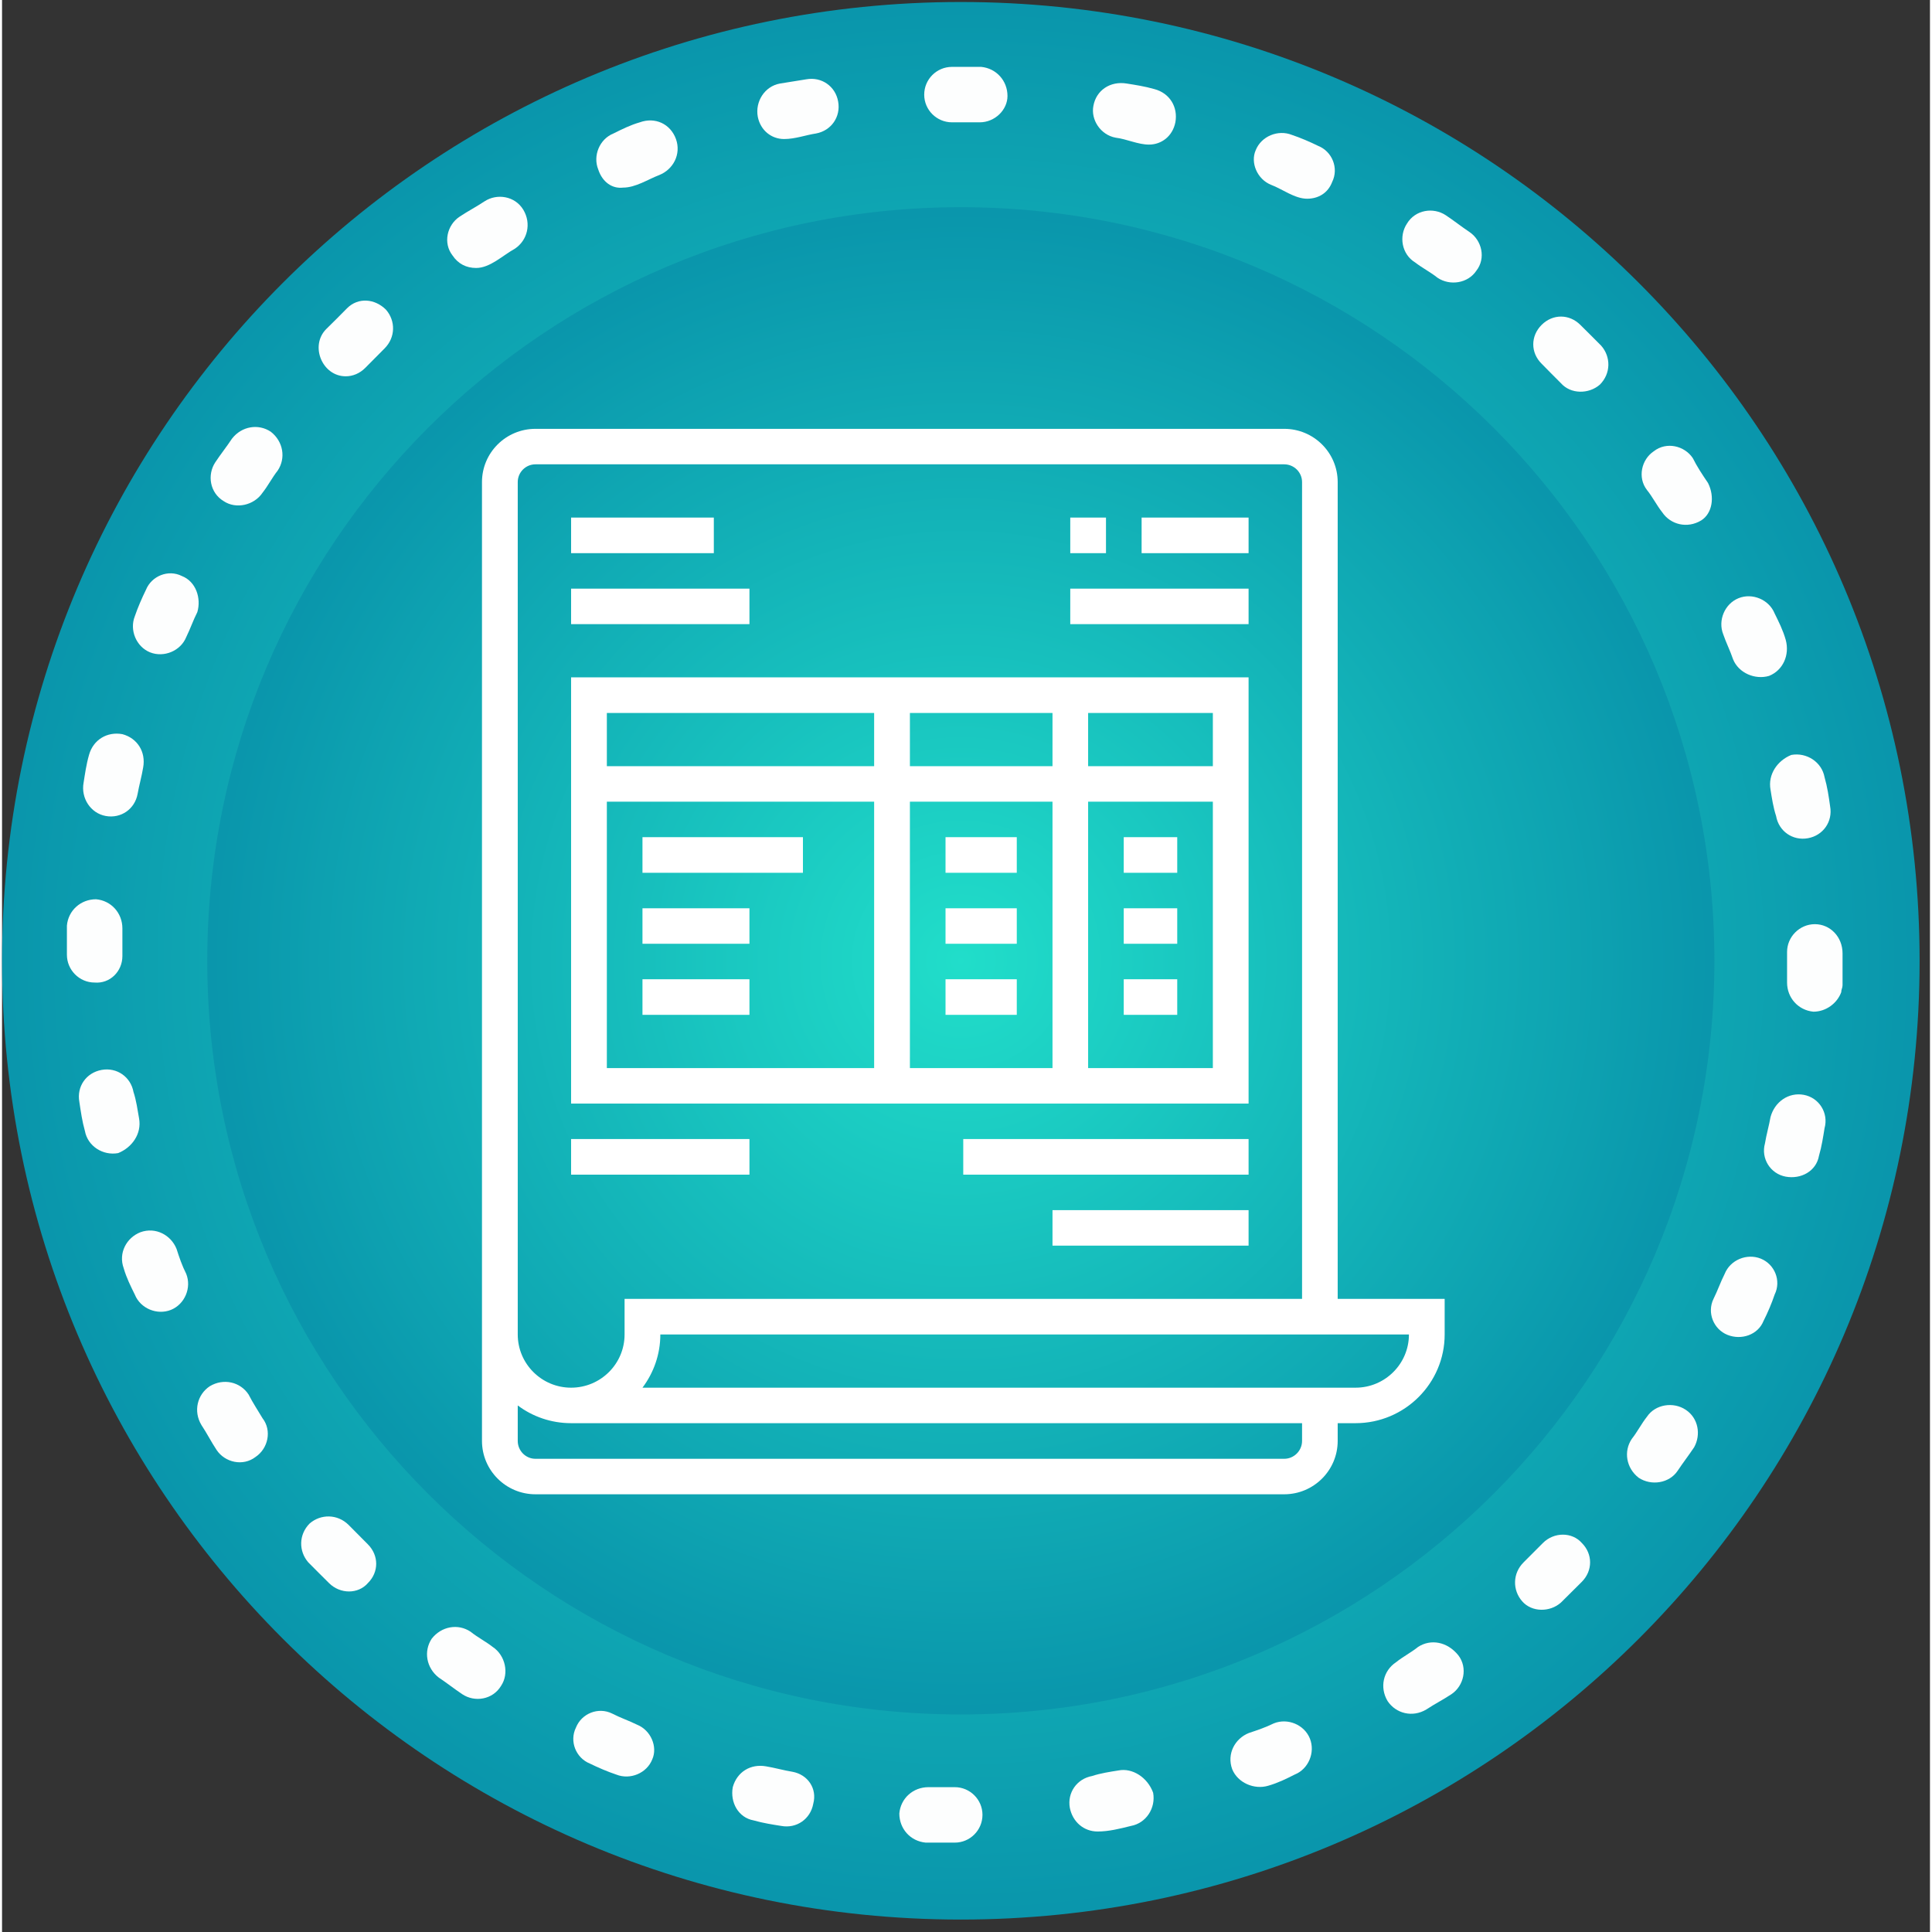 <svg xmlns="http://www.w3.org/2000/svg" xmlns:xlink="http://www.w3.org/1999/xlink" width="75" zoomAndPan="magnify" viewBox="0 0 56.88 57" height="75" preserveAspectRatio="xMidYMid meet" version="1.0"><rect x="0" y="0" width="56.88" height="57" fill="#333333" stroke="none"/><defs><clipPath id="7d9627ca0b"><path d="M 0 0.059 L 56.574 0.059 L 56.574 56.633 L 0 56.633 Z M 0 0.059 " clip-rule="nonzero"/></clipPath><clipPath id="0d78e05215"><path d="M 28.285 0.059 C 12.664 0.059 0 12.723 0 28.348 C 0 43.969 12.664 56.633 28.285 56.633 C 43.91 56.633 56.574 43.969 56.574 28.348 C 56.574 12.723 43.91 0.059 28.285 0.059 " clip-rule="nonzero"/></clipPath><radialGradient gradientTransform="matrix(1, 0, 0, 1, 0, 0.06)" gradientUnits="userSpaceOnUse" r="40.004" cx="28.287" id="13ae570361" cy="28.287" fx="28.287" fy="28.287"><stop stop-opacity="1" stop-color="rgb(12.849%, 86.943%, 79.134%)" offset="0"/><stop stop-opacity="1" stop-color="rgb(12.773%, 86.708%, 79.034%)" offset="0.008"/><stop stop-opacity="1" stop-color="rgb(12.723%, 86.552%, 78.969%)" offset="0.012"/><stop stop-opacity="1" stop-color="rgb(12.672%, 86.395%, 78.903%)" offset="0.016"/><stop stop-opacity="1" stop-color="rgb(12.622%, 86.24%, 78.838%)" offset="0.02"/><stop stop-opacity="1" stop-color="rgb(12.572%, 86.084%, 78.772%)" offset="0.023"/><stop stop-opacity="1" stop-color="rgb(12.52%, 85.927%, 78.706%)" offset="0.027"/><stop stop-opacity="1" stop-color="rgb(12.469%, 85.771%, 78.641%)" offset="0.031"/><stop stop-opacity="1" stop-color="rgb(12.419%, 85.614%, 78.575%)" offset="0.035"/><stop stop-opacity="1" stop-color="rgb(12.369%, 85.458%, 78.51%)" offset="0.039"/><stop stop-opacity="1" stop-color="rgb(12.318%, 85.303%, 78.444%)" offset="0.043"/><stop stop-opacity="1" stop-color="rgb(12.268%, 85.146%, 78.378%)" offset="0.047"/><stop stop-opacity="1" stop-color="rgb(12.218%, 84.99%, 78.313%)" offset="0.051"/><stop stop-opacity="1" stop-color="rgb(12.167%, 84.833%, 78.247%)" offset="0.055"/><stop stop-opacity="1" stop-color="rgb(12.117%, 84.677%, 78.181%)" offset="0.059"/><stop stop-opacity="1" stop-color="rgb(12.067%, 84.521%, 78.116%)" offset="0.062"/><stop stop-opacity="1" stop-color="rgb(12.016%, 84.364%, 78.05%)" offset="0.066"/><stop stop-opacity="1" stop-color="rgb(11.966%, 84.209%, 77.985%)" offset="0.07"/><stop stop-opacity="1" stop-color="rgb(11.916%, 84.052%, 77.919%)" offset="0.074"/><stop stop-opacity="1" stop-color="rgb(11.865%, 83.896%, 77.853%)" offset="0.078"/><stop stop-opacity="1" stop-color="rgb(11.815%, 83.74%, 77.788%)" offset="0.082"/><stop stop-opacity="1" stop-color="rgb(11.765%, 83.583%, 77.722%)" offset="0.086"/><stop stop-opacity="1" stop-color="rgb(11.714%, 83.427%, 77.657%)" offset="0.09"/><stop stop-opacity="1" stop-color="rgb(11.664%, 83.27%, 77.591%)" offset="0.094"/><stop stop-opacity="1" stop-color="rgb(11.613%, 83.115%, 77.525%)" offset="0.098"/><stop stop-opacity="1" stop-color="rgb(11.563%, 82.959%, 77.46%)" offset="0.102"/><stop stop-opacity="1" stop-color="rgb(11.513%, 82.802%, 77.394%)" offset="0.105"/><stop stop-opacity="1" stop-color="rgb(11.462%, 82.646%, 77.328%)" offset="0.109"/><stop stop-opacity="1" stop-color="rgb(11.412%, 82.489%, 77.263%)" offset="0.113"/><stop stop-opacity="1" stop-color="rgb(11.362%, 82.333%, 77.197%)" offset="0.117"/><stop stop-opacity="1" stop-color="rgb(11.311%, 82.178%, 77.132%)" offset="0.121"/><stop stop-opacity="1" stop-color="rgb(11.261%, 82.021%, 77.066%)" offset="0.125"/><stop stop-opacity="1" stop-color="rgb(11.211%, 81.865%, 77%)" offset="0.129"/><stop stop-opacity="1" stop-color="rgb(11.16%, 81.708%, 76.935%)" offset="0.133"/><stop stop-opacity="1" stop-color="rgb(11.11%, 81.552%, 76.869%)" offset="0.137"/><stop stop-opacity="1" stop-color="rgb(11.06%, 81.396%, 76.804%)" offset="0.141"/><stop stop-opacity="1" stop-color="rgb(11.009%, 81.239%, 76.738%)" offset="0.145"/><stop stop-opacity="1" stop-color="rgb(10.959%, 81.084%, 76.672%)" offset="0.148"/><stop stop-opacity="1" stop-color="rgb(10.909%, 80.927%, 76.607%)" offset="0.152"/><stop stop-opacity="1" stop-color="rgb(10.858%, 80.771%, 76.541%)" offset="0.156"/><stop stop-opacity="1" stop-color="rgb(10.808%, 80.615%, 76.476%)" offset="0.16"/><stop stop-opacity="1" stop-color="rgb(10.757%, 80.458%, 76.41%)" offset="0.164"/><stop stop-opacity="1" stop-color="rgb(10.707%, 80.302%, 76.344%)" offset="0.168"/><stop stop-opacity="1" stop-color="rgb(10.657%, 80.145%, 76.279%)" offset="0.172"/><stop stop-opacity="1" stop-color="rgb(10.606%, 79.99%, 76.213%)" offset="0.176"/><stop stop-opacity="1" stop-color="rgb(10.556%, 79.834%, 76.147%)" offset="0.18"/><stop stop-opacity="1" stop-color="rgb(10.506%, 79.677%, 76.082%)" offset="0.184"/><stop stop-opacity="1" stop-color="rgb(10.454%, 79.521%, 76.016%)" offset="0.188"/><stop stop-opacity="1" stop-color="rgb(10.403%, 79.364%, 75.951%)" offset="0.191"/><stop stop-opacity="1" stop-color="rgb(10.353%, 79.208%, 75.885%)" offset="0.195"/><stop stop-opacity="1" stop-color="rgb(10.303%, 79.053%, 75.819%)" offset="0.199"/><stop stop-opacity="1" stop-color="rgb(10.252%, 78.896%, 75.754%)" offset="0.203"/><stop stop-opacity="1" stop-color="rgb(10.202%, 78.74%, 75.688%)" offset="0.207"/><stop stop-opacity="1" stop-color="rgb(10.152%, 78.583%, 75.623%)" offset="0.211"/><stop stop-opacity="1" stop-color="rgb(10.101%, 78.427%, 75.557%)" offset="0.215"/><stop stop-opacity="1" stop-color="rgb(10.051%, 78.271%, 75.491%)" offset="0.219"/><stop stop-opacity="1" stop-color="rgb(10.001%, 78.114%, 75.426%)" offset="0.223"/><stop stop-opacity="1" stop-color="rgb(9.95%, 77.959%, 75.36%)" offset="0.227"/><stop stop-opacity="1" stop-color="rgb(9.9%, 77.802%, 75.294%)" offset="0.23"/><stop stop-opacity="1" stop-color="rgb(9.85%, 77.646%, 75.229%)" offset="0.234"/><stop stop-opacity="1" stop-color="rgb(9.799%, 77.49%, 75.163%)" offset="0.238"/><stop stop-opacity="1" stop-color="rgb(9.749%, 77.333%, 75.098%)" offset="0.242"/><stop stop-opacity="1" stop-color="rgb(9.698%, 77.177%, 75.032%)" offset="0.246"/><stop stop-opacity="1" stop-color="rgb(9.648%, 77.02%, 74.966%)" offset="0.25"/><stop stop-opacity="1" stop-color="rgb(9.573%, 76.787%, 74.867%)" offset="0.254"/><stop stop-opacity="1" stop-color="rgb(9.473%, 76.474%, 74.736%)" offset="0.262"/><stop stop-opacity="1" stop-color="rgb(9.372%, 76.161%, 74.605%)" offset="0.27"/><stop stop-opacity="1" stop-color="rgb(9.271%, 75.848%, 74.474%)" offset="0.277"/><stop stop-opacity="1" stop-color="rgb(9.171%, 75.536%, 74.342%)" offset="0.285"/><stop stop-opacity="1" stop-color="rgb(9.07%, 75.224%, 74.211%)" offset="0.293"/><stop stop-opacity="1" stop-color="rgb(8.969%, 74.911%, 74.08%)" offset="0.301"/><stop stop-opacity="1" stop-color="rgb(8.868%, 74.599%, 73.949%)" offset="0.309"/><stop stop-opacity="1" stop-color="rgb(8.768%, 74.286%, 73.817%)" offset="0.316"/><stop stop-opacity="1" stop-color="rgb(8.667%, 73.973%, 73.686%)" offset="0.324"/><stop stop-opacity="1" stop-color="rgb(8.566%, 73.662%, 73.555%)" offset="0.332"/><stop stop-opacity="1" stop-color="rgb(8.466%, 73.349%, 73.424%)" offset="0.34"/><stop stop-opacity="1" stop-color="rgb(8.363%, 73.036%, 73.293%)" offset="0.348"/><stop stop-opacity="1" stop-color="rgb(8.263%, 72.723%, 73.161%)" offset="0.355"/><stop stop-opacity="1" stop-color="rgb(8.162%, 72.411%, 73.03%)" offset="0.363"/><stop stop-opacity="1" stop-color="rgb(8.061%, 72.099%, 72.899%)" offset="0.371"/><stop stop-opacity="1" stop-color="rgb(7.961%, 71.786%, 72.768%)" offset="0.379"/><stop stop-opacity="1" stop-color="rgb(7.86%, 71.474%, 72.636%)" offset="0.387"/><stop stop-opacity="1" stop-color="rgb(7.759%, 71.161%, 72.505%)" offset="0.395"/><stop stop-opacity="1" stop-color="rgb(7.658%, 70.848%, 72.374%)" offset="0.402"/><stop stop-opacity="1" stop-color="rgb(7.558%, 70.537%, 72.243%)" offset="0.41"/><stop stop-opacity="1" stop-color="rgb(7.457%, 70.224%, 72.112%)" offset="0.418"/><stop stop-opacity="1" stop-color="rgb(7.356%, 69.911%, 71.98%)" offset="0.426"/><stop stop-opacity="1" stop-color="rgb(7.256%, 69.598%, 71.849%)" offset="0.434"/><stop stop-opacity="1" stop-color="rgb(7.155%, 69.286%, 71.718%)" offset="0.441"/><stop stop-opacity="1" stop-color="rgb(7.054%, 68.974%, 71.587%)" offset="0.449"/><stop stop-opacity="1" stop-color="rgb(6.953%, 68.661%, 71.455%)" offset="0.457"/><stop stop-opacity="1" stop-color="rgb(6.853%, 68.349%, 71.324%)" offset="0.465"/><stop stop-opacity="1" stop-color="rgb(6.752%, 68.036%, 71.193%)" offset="0.473"/><stop stop-opacity="1" stop-color="rgb(6.651%, 67.723%, 71.062%)" offset="0.48"/><stop stop-opacity="1" stop-color="rgb(6.551%, 67.412%, 70.93%)" offset="0.488"/><stop stop-opacity="1" stop-color="rgb(6.45%, 67.099%, 70.799%)" offset="0.496"/><stop stop-opacity="1" stop-color="rgb(6.374%, 66.864%, 70.7%)" offset="0.504"/><stop stop-opacity="1" stop-color="rgb(6.323%, 66.708%, 70.634%)" offset="0.508"/><stop stop-opacity="1" stop-color="rgb(6.273%, 66.553%, 70.569%)" offset="0.512"/><stop stop-opacity="1" stop-color="rgb(6.221%, 66.396%, 70.503%)" offset="0.516"/><stop stop-opacity="1" stop-color="rgb(6.171%, 66.24%, 70.438%)" offset="0.52"/><stop stop-opacity="1" stop-color="rgb(6.12%, 66.083%, 70.372%)" offset="0.523"/><stop stop-opacity="1" stop-color="rgb(6.07%, 65.927%, 70.306%)" offset="0.527"/><stop stop-opacity="1" stop-color="rgb(6.02%, 65.771%, 70.241%)" offset="0.531"/><stop stop-opacity="1" stop-color="rgb(5.969%, 65.614%, 70.175%)" offset="0.535"/><stop stop-opacity="1" stop-color="rgb(5.919%, 65.459%, 70.11%)" offset="0.539"/><stop stop-opacity="1" stop-color="rgb(5.869%, 65.302%, 70.044%)" offset="0.543"/><stop stop-opacity="1" stop-color="rgb(5.818%, 65.146%, 69.978%)" offset="0.547"/><stop stop-opacity="1" stop-color="rgb(5.768%, 64.99%, 69.913%)" offset="0.551"/><stop stop-opacity="1" stop-color="rgb(5.717%, 64.833%, 69.847%)" offset="0.555"/><stop stop-opacity="1" stop-color="rgb(5.667%, 64.677%, 69.781%)" offset="0.559"/><stop stop-opacity="1" stop-color="rgb(5.617%, 64.52%, 69.716%)" offset="0.562"/><stop stop-opacity="1" stop-color="rgb(5.566%, 64.365%, 69.65%)" offset="0.566"/><stop stop-opacity="1" stop-color="rgb(5.516%, 64.209%, 69.585%)" offset="0.57"/><stop stop-opacity="1" stop-color="rgb(5.466%, 64.052%, 69.519%)" offset="0.574"/><stop stop-opacity="1" stop-color="rgb(5.415%, 63.896%, 69.453%)" offset="0.578"/><stop stop-opacity="1" stop-color="rgb(5.365%, 63.739%, 69.388%)" offset="0.582"/><stop stop-opacity="1" stop-color="rgb(5.315%, 63.583%, 69.322%)" offset="0.586"/><stop stop-opacity="1" stop-color="rgb(5.264%, 63.428%, 69.257%)" offset="0.59"/><stop stop-opacity="1" stop-color="rgb(5.214%, 63.271%, 69.191%)" offset="0.594"/><stop stop-opacity="1" stop-color="rgb(5.164%, 63.115%, 69.125%)" offset="0.598"/><stop stop-opacity="1" stop-color="rgb(5.113%, 62.958%, 69.06%)" offset="0.602"/><stop stop-opacity="1" stop-color="rgb(5.063%, 62.802%, 68.994%)" offset="0.605"/><stop stop-opacity="1" stop-color="rgb(5.013%, 62.646%, 68.929%)" offset="0.609"/><stop stop-opacity="1" stop-color="rgb(4.962%, 62.489%, 68.863%)" offset="0.613"/><stop stop-opacity="1" stop-color="rgb(4.912%, 62.334%, 68.797%)" offset="0.617"/><stop stop-opacity="1" stop-color="rgb(4.861%, 62.177%, 68.732%)" offset="0.621"/><stop stop-opacity="1" stop-color="rgb(4.811%, 62.021%, 68.666%)" offset="0.625"/><stop stop-opacity="1" stop-color="rgb(4.736%, 61.786%, 68.568%)" offset="0.629"/><stop stop-opacity="1" stop-color="rgb(4.636%, 61.473%, 68.437%)" offset="0.637"/><stop stop-opacity="1" stop-color="rgb(4.535%, 61.162%, 68.306%)" offset="0.645"/><stop stop-opacity="1" stop-color="rgb(4.434%, 60.849%, 68.175%)" offset="0.652"/><stop stop-opacity="1" stop-color="rgb(4.333%, 60.536%, 68.044%)" offset="0.66"/><stop stop-opacity="1" stop-color="rgb(4.231%, 60.223%, 67.912%)" offset="0.668"/><stop stop-opacity="1" stop-color="rgb(4.131%, 59.911%, 67.781%)" offset="0.676"/><stop stop-opacity="1" stop-color="rgb(4.03%, 59.599%, 67.65%)" offset="0.684"/><stop stop-opacity="1" stop-color="rgb(3.929%, 59.286%, 67.519%)" offset="0.691"/><stop stop-opacity="1" stop-color="rgb(3.828%, 58.974%, 67.387%)" offset="0.699"/><stop stop-opacity="1" stop-color="rgb(3.728%, 58.661%, 67.256%)" offset="0.707"/><stop stop-opacity="1" stop-color="rgb(3.627%, 58.348%, 67.125%)" offset="0.715"/><stop stop-opacity="1" stop-color="rgb(3.526%, 58.037%, 66.994%)" offset="0.723"/><stop stop-opacity="1" stop-color="rgb(3.426%, 57.724%, 66.862%)" offset="0.73"/><stop stop-opacity="1" stop-color="rgb(3.325%, 57.411%, 66.73%)" offset="0.738"/><stop stop-opacity="1" stop-color="rgb(3.224%, 57.098%, 66.599%)" offset="0.746"/><stop stop-opacity="1" stop-color="rgb(3.148%, 56.865%, 66.499%)" offset="0.754"/><stop stop-opacity="1" stop-color="rgb(3.098%, 56.708%, 66.434%)" offset="0.758"/><stop stop-opacity="1" stop-color="rgb(3.047%, 56.552%, 66.368%)" offset="0.762"/><stop stop-opacity="1" stop-color="rgb(2.997%, 56.396%, 66.302%)" offset="0.766"/><stop stop-opacity="1" stop-color="rgb(2.946%, 56.239%, 66.237%)" offset="0.77"/><stop stop-opacity="1" stop-color="rgb(2.896%, 56.084%, 66.171%)" offset="0.773"/><stop stop-opacity="1" stop-color="rgb(2.846%, 55.927%, 66.106%)" offset="0.777"/><stop stop-opacity="1" stop-color="rgb(2.795%, 55.771%, 66.04%)" offset="0.781"/><stop stop-opacity="1" stop-color="rgb(2.745%, 55.615%, 65.974%)" offset="0.785"/><stop stop-opacity="1" stop-color="rgb(2.695%, 55.458%, 65.909%)" offset="0.789"/><stop stop-opacity="1" stop-color="rgb(2.644%, 55.302%, 65.843%)" offset="0.793"/><stop stop-opacity="1" stop-color="rgb(2.594%, 55.145%, 65.778%)" offset="0.797"/><stop stop-opacity="1" stop-color="rgb(2.544%, 54.99%, 65.712%)" offset="0.801"/><stop stop-opacity="1" stop-color="rgb(2.493%, 54.834%, 65.646%)" offset="0.805"/><stop stop-opacity="1" stop-color="rgb(2.443%, 54.677%, 65.581%)" offset="0.809"/><stop stop-opacity="1" stop-color="rgb(2.393%, 54.521%, 65.515%)" offset="0.812"/><stop stop-opacity="1" stop-color="rgb(2.318%, 54.286%, 65.417%)" offset="0.816"/><stop stop-opacity="1" stop-color="rgb(2.217%, 53.973%, 65.286%)" offset="0.824"/><stop stop-opacity="1" stop-color="rgb(2.115%, 53.661%, 65.155%)" offset="0.832"/><stop stop-opacity="1" stop-color="rgb(2.014%, 53.349%, 65.024%)" offset="0.84"/><stop stop-opacity="1" stop-color="rgb(1.913%, 53.036%, 64.893%)" offset="0.848"/><stop stop-opacity="1" stop-color="rgb(1.813%, 52.724%, 64.761%)" offset="0.855"/><stop stop-opacity="1" stop-color="rgb(1.712%, 52.411%, 64.63%)" offset="0.863"/><stop stop-opacity="1" stop-color="rgb(1.611%, 52.098%, 64.499%)" offset="0.871"/><stop stop-opacity="1" stop-color="rgb(1.535%, 51.865%, 64.4%)" offset="0.879"/><stop stop-opacity="1" stop-color="rgb(1.485%, 51.709%, 64.334%)" offset="0.883"/><stop stop-opacity="1" stop-color="rgb(1.434%, 51.552%, 64.268%)" offset="0.887"/><stop stop-opacity="1" stop-color="rgb(1.384%, 51.396%, 64.203%)" offset="0.891"/><stop stop-opacity="1" stop-color="rgb(1.334%, 51.239%, 64.137%)" offset="0.895"/><stop stop-opacity="1" stop-color="rgb(1.283%, 51.083%, 64.072%)" offset="0.898"/><stop stop-opacity="1" stop-color="rgb(1.233%, 50.928%, 64.006%)" offset="0.902"/><stop stop-opacity="1" stop-color="rgb(1.183%, 50.771%, 63.94%)" offset="0.906"/><stop stop-opacity="1" stop-color="rgb(1.108%, 50.536%, 63.843%)" offset="0.91"/><stop stop-opacity="1" stop-color="rgb(1.007%, 50.224%, 63.712%)" offset="0.918"/><stop stop-opacity="1" stop-color="rgb(0.906%, 49.911%, 63.58%)" offset="0.926"/><stop stop-opacity="1" stop-color="rgb(0.806%, 49.599%, 63.449%)" offset="0.934"/><stop stop-opacity="1" stop-color="rgb(0.729%, 49.365%, 63.35%)" offset="0.941"/><stop stop-opacity="1" stop-color="rgb(0.679%, 49.208%, 63.284%)" offset="0.945"/><stop stop-opacity="1" stop-color="rgb(0.629%, 49.052%, 63.219%)" offset="0.949"/><stop stop-opacity="1" stop-color="rgb(0.578%, 48.895%, 63.153%)" offset="0.953"/><stop stop-opacity="1" stop-color="rgb(0.504%, 48.662%, 63.055%)" offset="0.957"/><stop stop-opacity="1" stop-color="rgb(0.403%, 48.349%, 62.924%)" offset="0.965"/><stop stop-opacity="1" stop-color="rgb(0.327%, 48.114%, 62.825%)" offset="0.973"/><stop stop-opacity="1" stop-color="rgb(0.276%, 47.958%, 62.759%)" offset="0.977"/><stop stop-opacity="1" stop-color="rgb(0.201%, 47.723%, 62.662%)" offset="0.98"/><stop stop-opacity="1" stop-color="rgb(0.125%, 47.49%, 62.563%)" offset="0.988"/><stop stop-opacity="1" stop-color="rgb(0.05%, 47.255%, 62.465%)" offset="0.992"/><stop stop-opacity="1" stop-color="rgb(0%, 47.099%, 62.399%)" offset="1"/></radialGradient><clipPath id="04ca3cbe79"><path d="M 1.914 26 L 4 26 L 4 29 L 1.914 29 Z M 1.914 26 " clip-rule="nonzero"/></clipPath><clipPath id="fed6e3ec97"><path d="M 27 1.973 L 30 1.973 L 30 4 L 27 4 Z M 27 1.973 " clip-rule="nonzero"/></clipPath><clipPath id="ada4f9a7a9"><path d="M 52 27 L 54.301 27 L 54.301 30 L 52 30 Z M 52 27 " clip-rule="nonzero"/></clipPath><clipPath id="386ffb5128"><path d="M 31 52 L 34 52 L 34 54.363 L 31 54.363 Z M 31 52 " clip-rule="nonzero"/></clipPath><clipPath id="1f4a723bfc"><path d="M 26 52 L 29 52 L 29 54.363 L 26 54.363 Z M 26 52 " clip-rule="nonzero"/></clipPath><clipPath id="b000f0c9e0"><path d="M 6.055 6.113 L 50.52 6.113 L 50.52 50.582 L 6.055 50.582 Z M 6.055 6.113 " clip-rule="nonzero"/></clipPath><clipPath id="ef307730d4"><path d="M 28.285 6.113 C 16.008 6.113 6.055 16.066 6.055 28.348 C 6.055 40.625 16.008 50.582 28.285 50.582 C 40.566 50.582 50.52 40.625 50.52 28.348 C 50.52 16.066 40.566 6.113 28.285 6.113 " clip-rule="nonzero"/></clipPath><radialGradient gradientTransform="matrix(1, 0, 0, 1, 6.053, 6.113)" gradientUnits="userSpaceOnUse" r="31.444" cx="22.234" id="754604bcac" cy="22.234" fx="22.234" fy="22.234"><stop stop-opacity="1" stop-color="rgb(12.849%, 86.943%, 79.134%)" offset="0"/><stop stop-opacity="1" stop-color="rgb(12.773%, 86.708%, 79.034%)" offset="0.008"/><stop stop-opacity="1" stop-color="rgb(12.723%, 86.552%, 78.969%)" offset="0.012"/><stop stop-opacity="1" stop-color="rgb(12.672%, 86.395%, 78.903%)" offset="0.016"/><stop stop-opacity="1" stop-color="rgb(12.622%, 86.24%, 78.838%)" offset="0.02"/><stop stop-opacity="1" stop-color="rgb(12.572%, 86.084%, 78.772%)" offset="0.023"/><stop stop-opacity="1" stop-color="rgb(12.52%, 85.927%, 78.706%)" offset="0.027"/><stop stop-opacity="1" stop-color="rgb(12.469%, 85.771%, 78.641%)" offset="0.031"/><stop stop-opacity="1" stop-color="rgb(12.419%, 85.614%, 78.575%)" offset="0.035"/><stop stop-opacity="1" stop-color="rgb(12.369%, 85.458%, 78.51%)" offset="0.039"/><stop stop-opacity="1" stop-color="rgb(12.318%, 85.303%, 78.444%)" offset="0.043"/><stop stop-opacity="1" stop-color="rgb(12.268%, 85.146%, 78.378%)" offset="0.047"/><stop stop-opacity="1" stop-color="rgb(12.218%, 84.99%, 78.313%)" offset="0.051"/><stop stop-opacity="1" stop-color="rgb(12.167%, 84.833%, 78.247%)" offset="0.055"/><stop stop-opacity="1" stop-color="rgb(12.117%, 84.677%, 78.181%)" offset="0.059"/><stop stop-opacity="1" stop-color="rgb(12.067%, 84.521%, 78.116%)" offset="0.062"/><stop stop-opacity="1" stop-color="rgb(12.016%, 84.364%, 78.05%)" offset="0.066"/><stop stop-opacity="1" stop-color="rgb(11.966%, 84.209%, 77.985%)" offset="0.07"/><stop stop-opacity="1" stop-color="rgb(11.916%, 84.052%, 77.919%)" offset="0.074"/><stop stop-opacity="1" stop-color="rgb(11.865%, 83.896%, 77.853%)" offset="0.078"/><stop stop-opacity="1" stop-color="rgb(11.815%, 83.74%, 77.788%)" offset="0.082"/><stop stop-opacity="1" stop-color="rgb(11.765%, 83.583%, 77.722%)" offset="0.086"/><stop stop-opacity="1" stop-color="rgb(11.714%, 83.427%, 77.657%)" offset="0.09"/><stop stop-opacity="1" stop-color="rgb(11.664%, 83.27%, 77.591%)" offset="0.094"/><stop stop-opacity="1" stop-color="rgb(11.613%, 83.115%, 77.525%)" offset="0.098"/><stop stop-opacity="1" stop-color="rgb(11.563%, 82.959%, 77.46%)" offset="0.102"/><stop stop-opacity="1" stop-color="rgb(11.513%, 82.802%, 77.394%)" offset="0.105"/><stop stop-opacity="1" stop-color="rgb(11.462%, 82.646%, 77.328%)" offset="0.109"/><stop stop-opacity="1" stop-color="rgb(11.412%, 82.489%, 77.263%)" offset="0.113"/><stop stop-opacity="1" stop-color="rgb(11.362%, 82.333%, 77.197%)" offset="0.117"/><stop stop-opacity="1" stop-color="rgb(11.311%, 82.178%, 77.132%)" offset="0.121"/><stop stop-opacity="1" stop-color="rgb(11.261%, 82.021%, 77.066%)" offset="0.125"/><stop stop-opacity="1" stop-color="rgb(11.211%, 81.865%, 77%)" offset="0.129"/><stop stop-opacity="1" stop-color="rgb(11.16%, 81.708%, 76.935%)" offset="0.133"/><stop stop-opacity="1" stop-color="rgb(11.11%, 81.552%, 76.869%)" offset="0.137"/><stop stop-opacity="1" stop-color="rgb(11.06%, 81.396%, 76.804%)" offset="0.141"/><stop stop-opacity="1" stop-color="rgb(11.009%, 81.239%, 76.738%)" offset="0.145"/><stop stop-opacity="1" stop-color="rgb(10.959%, 81.084%, 76.672%)" offset="0.148"/><stop stop-opacity="1" stop-color="rgb(10.909%, 80.927%, 76.607%)" offset="0.152"/><stop stop-opacity="1" stop-color="rgb(10.858%, 80.771%, 76.541%)" offset="0.156"/><stop stop-opacity="1" stop-color="rgb(10.808%, 80.615%, 76.476%)" offset="0.16"/><stop stop-opacity="1" stop-color="rgb(10.757%, 80.458%, 76.41%)" offset="0.164"/><stop stop-opacity="1" stop-color="rgb(10.707%, 80.302%, 76.344%)" offset="0.168"/><stop stop-opacity="1" stop-color="rgb(10.657%, 80.145%, 76.279%)" offset="0.172"/><stop stop-opacity="1" stop-color="rgb(10.606%, 79.99%, 76.213%)" offset="0.176"/><stop stop-opacity="1" stop-color="rgb(10.556%, 79.834%, 76.147%)" offset="0.18"/><stop stop-opacity="1" stop-color="rgb(10.506%, 79.677%, 76.082%)" offset="0.184"/><stop stop-opacity="1" stop-color="rgb(10.454%, 79.521%, 76.016%)" offset="0.188"/><stop stop-opacity="1" stop-color="rgb(10.403%, 79.364%, 75.951%)" offset="0.191"/><stop stop-opacity="1" stop-color="rgb(10.353%, 79.208%, 75.885%)" offset="0.195"/><stop stop-opacity="1" stop-color="rgb(10.303%, 79.053%, 75.819%)" offset="0.199"/><stop stop-opacity="1" stop-color="rgb(10.252%, 78.896%, 75.754%)" offset="0.203"/><stop stop-opacity="1" stop-color="rgb(10.202%, 78.74%, 75.688%)" offset="0.207"/><stop stop-opacity="1" stop-color="rgb(10.152%, 78.583%, 75.623%)" offset="0.211"/><stop stop-opacity="1" stop-color="rgb(10.101%, 78.427%, 75.557%)" offset="0.215"/><stop stop-opacity="1" stop-color="rgb(10.051%, 78.271%, 75.491%)" offset="0.219"/><stop stop-opacity="1" stop-color="rgb(10.001%, 78.114%, 75.426%)" offset="0.223"/><stop stop-opacity="1" stop-color="rgb(9.95%, 77.959%, 75.36%)" offset="0.227"/><stop stop-opacity="1" stop-color="rgb(9.9%, 77.802%, 75.294%)" offset="0.23"/><stop stop-opacity="1" stop-color="rgb(9.85%, 77.646%, 75.229%)" offset="0.234"/><stop stop-opacity="1" stop-color="rgb(9.799%, 77.49%, 75.163%)" offset="0.238"/><stop stop-opacity="1" stop-color="rgb(9.749%, 77.333%, 75.098%)" offset="0.242"/><stop stop-opacity="1" stop-color="rgb(9.698%, 77.177%, 75.032%)" offset="0.246"/><stop stop-opacity="1" stop-color="rgb(9.648%, 77.02%, 74.966%)" offset="0.25"/><stop stop-opacity="1" stop-color="rgb(9.573%, 76.787%, 74.867%)" offset="0.254"/><stop stop-opacity="1" stop-color="rgb(9.473%, 76.474%, 74.736%)" offset="0.262"/><stop stop-opacity="1" stop-color="rgb(9.372%, 76.161%, 74.605%)" offset="0.27"/><stop stop-opacity="1" stop-color="rgb(9.271%, 75.848%, 74.474%)" offset="0.277"/><stop stop-opacity="1" stop-color="rgb(9.171%, 75.536%, 74.342%)" offset="0.285"/><stop stop-opacity="1" stop-color="rgb(9.07%, 75.224%, 74.211%)" offset="0.293"/><stop stop-opacity="1" stop-color="rgb(8.969%, 74.911%, 74.08%)" offset="0.301"/><stop stop-opacity="1" stop-color="rgb(8.868%, 74.599%, 73.949%)" offset="0.309"/><stop stop-opacity="1" stop-color="rgb(8.768%, 74.286%, 73.817%)" offset="0.316"/><stop stop-opacity="1" stop-color="rgb(8.667%, 73.973%, 73.686%)" offset="0.324"/><stop stop-opacity="1" stop-color="rgb(8.566%, 73.662%, 73.555%)" offset="0.332"/><stop stop-opacity="1" stop-color="rgb(8.466%, 73.349%, 73.424%)" offset="0.34"/><stop stop-opacity="1" stop-color="rgb(8.363%, 73.036%, 73.293%)" offset="0.348"/><stop stop-opacity="1" stop-color="rgb(8.263%, 72.723%, 73.161%)" offset="0.355"/><stop stop-opacity="1" stop-color="rgb(8.162%, 72.411%, 73.03%)" offset="0.363"/><stop stop-opacity="1" stop-color="rgb(8.061%, 72.099%, 72.899%)" offset="0.371"/><stop stop-opacity="1" stop-color="rgb(7.961%, 71.786%, 72.768%)" offset="0.379"/><stop stop-opacity="1" stop-color="rgb(7.86%, 71.474%, 72.636%)" offset="0.387"/><stop stop-opacity="1" stop-color="rgb(7.759%, 71.161%, 72.505%)" offset="0.395"/><stop stop-opacity="1" stop-color="rgb(7.658%, 70.848%, 72.374%)" offset="0.402"/><stop stop-opacity="1" stop-color="rgb(7.558%, 70.537%, 72.243%)" offset="0.41"/><stop stop-opacity="1" stop-color="rgb(7.457%, 70.224%, 72.112%)" offset="0.418"/><stop stop-opacity="1" stop-color="rgb(7.356%, 69.911%, 71.98%)" offset="0.426"/><stop stop-opacity="1" stop-color="rgb(7.256%, 69.598%, 71.849%)" offset="0.434"/><stop stop-opacity="1" stop-color="rgb(7.155%, 69.286%, 71.718%)" offset="0.441"/><stop stop-opacity="1" stop-color="rgb(7.054%, 68.974%, 71.587%)" offset="0.449"/><stop stop-opacity="1" stop-color="rgb(6.953%, 68.661%, 71.455%)" offset="0.457"/><stop stop-opacity="1" stop-color="rgb(6.853%, 68.349%, 71.324%)" offset="0.465"/><stop stop-opacity="1" stop-color="rgb(6.752%, 68.036%, 71.193%)" offset="0.473"/><stop stop-opacity="1" stop-color="rgb(6.651%, 67.723%, 71.062%)" offset="0.48"/><stop stop-opacity="1" stop-color="rgb(6.551%, 67.412%, 70.93%)" offset="0.488"/><stop stop-opacity="1" stop-color="rgb(6.45%, 67.099%, 70.799%)" offset="0.496"/><stop stop-opacity="1" stop-color="rgb(6.374%, 66.864%, 70.7%)" offset="0.504"/><stop stop-opacity="1" stop-color="rgb(6.323%, 66.708%, 70.634%)" offset="0.508"/><stop stop-opacity="1" stop-color="rgb(6.273%, 66.553%, 70.569%)" offset="0.512"/><stop stop-opacity="1" stop-color="rgb(6.221%, 66.396%, 70.503%)" offset="0.516"/><stop stop-opacity="1" stop-color="rgb(6.171%, 66.24%, 70.438%)" offset="0.52"/><stop stop-opacity="1" stop-color="rgb(6.12%, 66.083%, 70.372%)" offset="0.523"/><stop stop-opacity="1" stop-color="rgb(6.07%, 65.927%, 70.306%)" offset="0.527"/><stop stop-opacity="1" stop-color="rgb(6.02%, 65.771%, 70.241%)" offset="0.531"/><stop stop-opacity="1" stop-color="rgb(5.969%, 65.614%, 70.175%)" offset="0.535"/><stop stop-opacity="1" stop-color="rgb(5.919%, 65.459%, 70.11%)" offset="0.539"/><stop stop-opacity="1" stop-color="rgb(5.869%, 65.302%, 70.044%)" offset="0.543"/><stop stop-opacity="1" stop-color="rgb(5.818%, 65.146%, 69.978%)" offset="0.547"/><stop stop-opacity="1" stop-color="rgb(5.768%, 64.99%, 69.913%)" offset="0.551"/><stop stop-opacity="1" stop-color="rgb(5.717%, 64.833%, 69.847%)" offset="0.555"/><stop stop-opacity="1" stop-color="rgb(5.667%, 64.677%, 69.781%)" offset="0.559"/><stop stop-opacity="1" stop-color="rgb(5.617%, 64.52%, 69.716%)" offset="0.562"/><stop stop-opacity="1" stop-color="rgb(5.566%, 64.365%, 69.65%)" offset="0.566"/><stop stop-opacity="1" stop-color="rgb(5.516%, 64.209%, 69.585%)" offset="0.57"/><stop stop-opacity="1" stop-color="rgb(5.466%, 64.052%, 69.519%)" offset="0.574"/><stop stop-opacity="1" stop-color="rgb(5.415%, 63.896%, 69.453%)" offset="0.578"/><stop stop-opacity="1" stop-color="rgb(5.365%, 63.739%, 69.388%)" offset="0.582"/><stop stop-opacity="1" stop-color="rgb(5.315%, 63.583%, 69.322%)" offset="0.586"/><stop stop-opacity="1" stop-color="rgb(5.264%, 63.428%, 69.257%)" offset="0.59"/><stop stop-opacity="1" stop-color="rgb(5.214%, 63.271%, 69.191%)" offset="0.594"/><stop stop-opacity="1" stop-color="rgb(5.164%, 63.115%, 69.125%)" offset="0.598"/><stop stop-opacity="1" stop-color="rgb(5.113%, 62.958%, 69.06%)" offset="0.602"/><stop stop-opacity="1" stop-color="rgb(5.063%, 62.802%, 68.994%)" offset="0.605"/><stop stop-opacity="1" stop-color="rgb(5.013%, 62.646%, 68.929%)" offset="0.609"/><stop stop-opacity="1" stop-color="rgb(4.962%, 62.489%, 68.863%)" offset="0.613"/><stop stop-opacity="1" stop-color="rgb(4.912%, 62.334%, 68.797%)" offset="0.617"/><stop stop-opacity="1" stop-color="rgb(4.861%, 62.177%, 68.732%)" offset="0.621"/><stop stop-opacity="1" stop-color="rgb(4.811%, 62.021%, 68.666%)" offset="0.625"/><stop stop-opacity="1" stop-color="rgb(4.736%, 61.786%, 68.568%)" offset="0.629"/><stop stop-opacity="1" stop-color="rgb(4.636%, 61.473%, 68.437%)" offset="0.637"/><stop stop-opacity="1" stop-color="rgb(4.535%, 61.162%, 68.306%)" offset="0.645"/><stop stop-opacity="1" stop-color="rgb(4.434%, 60.849%, 68.175%)" offset="0.652"/><stop stop-opacity="1" stop-color="rgb(4.333%, 60.536%, 68.044%)" offset="0.66"/><stop stop-opacity="1" stop-color="rgb(4.231%, 60.223%, 67.912%)" offset="0.668"/><stop stop-opacity="1" stop-color="rgb(4.131%, 59.911%, 67.781%)" offset="0.676"/><stop stop-opacity="1" stop-color="rgb(4.03%, 59.599%, 67.65%)" offset="0.684"/><stop stop-opacity="1" stop-color="rgb(3.929%, 59.286%, 67.519%)" offset="0.691"/><stop stop-opacity="1" stop-color="rgb(3.828%, 58.974%, 67.387%)" offset="0.699"/><stop stop-opacity="1" stop-color="rgb(3.728%, 58.661%, 67.256%)" offset="0.707"/><stop stop-opacity="1" stop-color="rgb(3.627%, 58.348%, 67.125%)" offset="0.715"/><stop stop-opacity="1" stop-color="rgb(3.526%, 58.037%, 66.994%)" offset="0.723"/><stop stop-opacity="1" stop-color="rgb(3.426%, 57.724%, 66.862%)" offset="0.73"/><stop stop-opacity="1" stop-color="rgb(3.325%, 57.411%, 66.73%)" offset="0.738"/><stop stop-opacity="1" stop-color="rgb(3.224%, 57.098%, 66.599%)" offset="0.746"/><stop stop-opacity="1" stop-color="rgb(3.148%, 56.865%, 66.499%)" offset="0.754"/><stop stop-opacity="1" stop-color="rgb(3.098%, 56.708%, 66.434%)" offset="0.758"/><stop stop-opacity="1" stop-color="rgb(3.047%, 56.552%, 66.368%)" offset="0.762"/><stop stop-opacity="1" stop-color="rgb(2.997%, 56.396%, 66.302%)" offset="0.766"/><stop stop-opacity="1" stop-color="rgb(2.946%, 56.239%, 66.237%)" offset="0.77"/><stop stop-opacity="1" stop-color="rgb(2.896%, 56.084%, 66.171%)" offset="0.773"/><stop stop-opacity="1" stop-color="rgb(2.846%, 55.927%, 66.106%)" offset="0.777"/><stop stop-opacity="1" stop-color="rgb(2.795%, 55.771%, 66.04%)" offset="0.781"/><stop stop-opacity="1" stop-color="rgb(2.745%, 55.615%, 65.974%)" offset="0.785"/><stop stop-opacity="1" stop-color="rgb(2.695%, 55.458%, 65.909%)" offset="0.789"/><stop stop-opacity="1" stop-color="rgb(2.644%, 55.302%, 65.843%)" offset="0.793"/><stop stop-opacity="1" stop-color="rgb(2.594%, 55.145%, 65.778%)" offset="0.797"/><stop stop-opacity="1" stop-color="rgb(2.544%, 54.99%, 65.712%)" offset="0.801"/><stop stop-opacity="1" stop-color="rgb(2.493%, 54.834%, 65.646%)" offset="0.805"/><stop stop-opacity="1" stop-color="rgb(2.443%, 54.677%, 65.581%)" offset="0.809"/><stop stop-opacity="1" stop-color="rgb(2.393%, 54.521%, 65.515%)" offset="0.812"/><stop stop-opacity="1" stop-color="rgb(2.318%, 54.286%, 65.417%)" offset="0.816"/><stop stop-opacity="1" stop-color="rgb(2.217%, 53.973%, 65.286%)" offset="0.824"/><stop stop-opacity="1" stop-color="rgb(2.115%, 53.661%, 65.155%)" offset="0.832"/><stop stop-opacity="1" stop-color="rgb(2.014%, 53.349%, 65.024%)" offset="0.84"/><stop stop-opacity="1" stop-color="rgb(1.913%, 53.036%, 64.893%)" offset="0.848"/><stop stop-opacity="1" stop-color="rgb(1.813%, 52.724%, 64.761%)" offset="0.855"/><stop stop-opacity="1" stop-color="rgb(1.712%, 52.411%, 64.63%)" offset="0.863"/><stop stop-opacity="1" stop-color="rgb(1.611%, 52.098%, 64.499%)" offset="0.871"/><stop stop-opacity="1" stop-color="rgb(1.535%, 51.865%, 64.4%)" offset="0.879"/><stop stop-opacity="1" stop-color="rgb(1.485%, 51.709%, 64.334%)" offset="0.883"/><stop stop-opacity="1" stop-color="rgb(1.434%, 51.552%, 64.268%)" offset="0.887"/><stop stop-opacity="1" stop-color="rgb(1.384%, 51.396%, 64.203%)" offset="0.891"/><stop stop-opacity="1" stop-color="rgb(1.334%, 51.239%, 64.137%)" offset="0.895"/><stop stop-opacity="1" stop-color="rgb(1.283%, 51.083%, 64.072%)" offset="0.898"/><stop stop-opacity="1" stop-color="rgb(1.233%, 50.928%, 64.006%)" offset="0.902"/><stop stop-opacity="1" stop-color="rgb(1.183%, 50.771%, 63.94%)" offset="0.906"/><stop stop-opacity="1" stop-color="rgb(1.108%, 50.536%, 63.843%)" offset="0.91"/><stop stop-opacity="1" stop-color="rgb(1.007%, 50.224%, 63.712%)" offset="0.918"/><stop stop-opacity="1" stop-color="rgb(0.906%, 49.911%, 63.58%)" offset="0.926"/><stop stop-opacity="1" stop-color="rgb(0.806%, 49.599%, 63.449%)" offset="0.934"/><stop stop-opacity="1" stop-color="rgb(0.729%, 49.365%, 63.35%)" offset="0.941"/><stop stop-opacity="1" stop-color="rgb(0.679%, 49.208%, 63.284%)" offset="0.945"/><stop stop-opacity="1" stop-color="rgb(0.629%, 49.052%, 63.219%)" offset="0.949"/><stop stop-opacity="1" stop-color="rgb(0.578%, 48.895%, 63.153%)" offset="0.953"/><stop stop-opacity="1" stop-color="rgb(0.504%, 48.662%, 63.055%)" offset="0.957"/><stop stop-opacity="1" stop-color="rgb(0.403%, 48.349%, 62.924%)" offset="0.965"/><stop stop-opacity="1" stop-color="rgb(0.327%, 48.114%, 62.825%)" offset="0.973"/><stop stop-opacity="1" stop-color="rgb(0.276%, 47.958%, 62.759%)" offset="0.977"/><stop stop-opacity="1" stop-color="rgb(0.201%, 47.723%, 62.662%)" offset="0.98"/><stop stop-opacity="1" stop-color="rgb(0.125%, 47.49%, 62.563%)" offset="0.988"/><stop stop-opacity="1" stop-color="rgb(0.05%, 47.255%, 62.465%)" offset="0.992"/><stop stop-opacity="1" stop-color="rgb(0%, 47.099%, 62.399%)" offset="1"/></radialGradient><clipPath id="77b9caf872"><path d="M 14.141 12.652 L 42.582 12.652 L 42.582 44.086 L 14.141 44.086 Z M 14.141 12.652 " clip-rule="nonzero"/></clipPath></defs><g clip-path="url(#7d9627ca0b)"><g clip-path="url(#0d78e05215)"><path fill="url(#13ae570361)" d="M 0 0.059 L 0 56.633 L 56.574 56.633 L 56.574 0.059 Z M 0 0.059 " fill-rule="nonzero"/></g></g><path fill="#fdfefe" d="M 10.18 9.094 C 9.977 9.301 9.773 9.504 9.566 9.707 C 9.074 10.199 9.445 11.102 10.141 11.102 C 10.344 11.102 10.551 11.02 10.715 10.855 C 10.918 10.648 11.082 10.488 11.285 10.281 C 11.613 9.953 11.613 9.465 11.328 9.137 C 11 8.809 10.508 8.766 10.18 9.094 Z M 10.18 9.094 " fill-opacity="1" fill-rule="nonzero"/><path fill="#fdfefe" d="M 7.93 12.738 C 7.562 12.492 7.07 12.574 6.785 12.941 C 6.621 13.188 6.457 13.391 6.293 13.637 C 6.047 14.008 6.129 14.539 6.539 14.785 C 6.906 15.031 7.438 14.906 7.684 14.539 C 7.848 14.332 7.969 14.09 8.133 13.883 C 8.379 13.516 8.297 13.023 7.93 12.738 Z M 7.93 12.738 " fill-opacity="1" fill-rule="nonzero"/><path fill="#fdfefe" d="M 13.988 7.906 C 14.398 7.906 14.766 7.539 15.133 7.336 C 15.5 7.09 15.625 6.598 15.379 6.188 C 15.133 5.781 14.602 5.699 14.234 5.941 C 13.988 6.105 13.742 6.23 13.496 6.395 C 13.129 6.641 13.004 7.172 13.293 7.539 C 13.457 7.785 13.699 7.906 13.988 7.906 Z M 13.988 7.906 " fill-opacity="1" fill-rule="nonzero"/><path fill="#fdfefe" d="M 4.043 32.996 C 4 32.754 3.961 32.465 3.879 32.219 C 3.797 31.77 3.387 31.484 2.938 31.566 C 2.484 31.648 2.199 32.055 2.281 32.508 C 2.324 32.793 2.363 33.078 2.445 33.367 C 2.527 33.816 2.977 34.102 3.426 34.02 C 3.836 33.855 4.125 33.449 4.043 32.996 Z M 4.043 32.996 " fill-opacity="1" fill-rule="nonzero"/><path fill="#fdfefe" d="M 5.148 36.844 C 4.984 36.438 4.531 36.191 4.082 36.355 C 3.672 36.516 3.426 36.969 3.59 37.418 C 3.672 37.703 3.797 37.949 3.918 38.195 C 4.082 38.605 4.574 38.809 4.984 38.645 C 5.391 38.48 5.598 37.992 5.434 37.582 C 5.309 37.336 5.227 37.09 5.148 36.844 Z M 5.148 36.844 " fill-opacity="1" fill-rule="nonzero"/><path fill="#fdfefe" d="M 3.059 24.074 C 3.508 24.156 3.918 23.871 4 23.422 C 4.043 23.176 4.125 22.887 4.164 22.641 C 4.246 22.191 4 21.781 3.551 21.66 C 3.102 21.578 2.691 21.824 2.566 22.273 C 2.484 22.562 2.445 22.848 2.406 23.094 C 2.324 23.543 2.609 23.992 3.059 24.074 Z M 3.059 24.074 " fill-opacity="1" fill-rule="nonzero"/><path fill="#fdfefe" d="M 18.324 5.535 C 18.695 5.535 19.062 5.289 19.391 5.164 C 19.801 5 20.043 4.551 19.883 4.102 C 19.719 3.652 19.266 3.445 18.816 3.609 C 18.531 3.691 18.285 3.816 18.039 3.938 C 17.629 4.102 17.426 4.594 17.59 5 C 17.711 5.371 18 5.574 18.324 5.535 Z M 18.324 5.535 " fill-opacity="1" fill-rule="nonzero"/><g clip-path="url(#04ca3cbe79)"><path fill="#fdfefe" d="M 3.551 28.207 C 3.551 28.207 3.551 27.676 3.551 27.391 C 3.551 26.941 3.223 26.57 2.773 26.531 C 2.324 26.531 1.953 26.859 1.914 27.309 C 1.914 27.594 1.914 28.168 1.914 28.168 C 1.914 28.617 2.281 28.988 2.73 28.988 C 3.184 29.027 3.551 28.66 3.551 28.207 Z M 3.551 28.207 " fill-opacity="1" fill-rule="nonzero"/></g><path fill="#fdfefe" d="M 5.309 16.996 C 4.902 16.789 4.41 16.996 4.246 17.402 C 4.125 17.648 4 17.938 3.918 18.18 C 3.754 18.59 3.961 19.082 4.367 19.246 C 4.777 19.41 5.27 19.203 5.434 18.797 C 5.555 18.551 5.637 18.305 5.762 18.059 C 5.883 17.648 5.719 17.156 5.309 16.996 Z M 5.309 16.996 " fill-opacity="1" fill-rule="nonzero"/><path fill="#fdfefe" d="M 43.293 6.844 C 43.047 6.68 42.844 6.516 42.598 6.352 C 42.227 6.105 41.695 6.188 41.449 6.598 C 41.207 6.965 41.289 7.5 41.695 7.746 C 41.902 7.906 42.148 8.031 42.352 8.195 C 42.719 8.441 43.25 8.359 43.496 7.988 C 43.785 7.621 43.66 7.09 43.293 6.844 Z M 43.293 6.844 " fill-opacity="1" fill-rule="nonzero"/><path fill="#fdfefe" d="M 23.074 4.102 C 23.402 4.102 23.727 3.98 24.016 3.938 C 24.465 3.855 24.75 3.445 24.668 2.996 C 24.59 2.547 24.18 2.258 23.727 2.34 C 23.484 2.383 23.195 2.422 22.949 2.465 C 22.5 2.547 22.215 2.996 22.297 3.445 C 22.379 3.855 22.707 4.102 23.074 4.102 Z M 23.074 4.102 " fill-opacity="1" fill-rule="nonzero"/><path fill="#fdfefe" d="M 46.566 9.586 C 46.238 9.258 45.75 9.258 45.422 9.586 C 45.094 9.914 45.094 10.406 45.422 10.73 C 45.625 10.938 45.789 11.102 45.992 11.305 C 46.281 11.633 46.812 11.633 47.141 11.348 C 47.469 11.02 47.469 10.527 47.18 10.199 C 46.977 9.996 46.773 9.789 46.566 9.586 Z M 46.566 9.586 " fill-opacity="1" fill-rule="nonzero"/><path fill="#fdfefe" d="M 52.176 23.297 C 52.215 23.543 52.258 23.828 52.34 24.074 C 52.418 24.523 52.828 24.812 53.281 24.73 C 53.73 24.648 54.016 24.238 53.934 23.789 C 53.895 23.504 53.852 23.215 53.77 22.93 C 53.688 22.48 53.238 22.191 52.789 22.273 C 52.379 22.438 52.094 22.848 52.176 23.297 Z M 52.176 23.297 " fill-opacity="1" fill-rule="nonzero"/><path fill="#fdfefe" d="M 51.07 19.449 C 51.234 19.859 51.723 20.062 52.133 19.941 C 52.543 19.777 52.746 19.328 52.625 18.879 C 52.543 18.59 52.418 18.344 52.297 18.098 C 52.133 17.691 51.641 17.484 51.234 17.648 C 50.824 17.812 50.617 18.305 50.781 18.715 C 50.863 18.957 50.988 19.203 51.07 19.449 Z M 51.07 19.449 " fill-opacity="1" fill-rule="nonzero"/><g clip-path="url(#fed6e3ec97)"><path fill="#fdfefe" d="M 28.027 3.609 C 28.027 3.609 28.844 3.609 28.844 3.609 C 29.293 3.609 29.664 3.242 29.664 2.832 C 29.664 2.383 29.336 2.016 28.887 1.973 C 28.641 1.973 28.027 1.973 28.027 1.973 C 27.574 1.973 27.207 2.34 27.207 2.793 C 27.207 3.242 27.574 3.609 28.027 3.609 Z M 28.027 3.609 " fill-opacity="1" fill-rule="nonzero"/></g><path fill="#fdfefe" d="M 32.855 4.062 C 33.184 4.102 33.512 4.266 33.84 4.266 C 34.207 4.266 34.535 4.02 34.617 3.609 C 34.699 3.16 34.453 2.75 34 2.629 C 33.715 2.547 33.43 2.504 33.184 2.465 C 32.691 2.383 32.281 2.668 32.199 3.121 C 32.117 3.527 32.406 3.98 32.855 4.062 Z M 32.855 4.062 " fill-opacity="1" fill-rule="nonzero"/><path fill="#fdfefe" d="M 37.441 5.453 C 37.766 5.574 38.137 5.863 38.504 5.863 C 38.832 5.863 39.117 5.699 39.242 5.371 C 39.445 4.961 39.242 4.469 38.832 4.305 C 38.586 4.184 38.301 4.062 38.055 3.98 C 37.645 3.816 37.152 4.02 36.988 4.43 C 36.824 4.797 37.031 5.289 37.441 5.453 Z M 37.441 5.453 " fill-opacity="1" fill-rule="nonzero"/><path fill="#fdfefe" d="M 41.777 48.59 C 41.574 48.754 41.328 48.879 41.125 49.043 C 40.754 49.289 40.633 49.777 40.879 50.188 C 41.125 50.555 41.613 50.68 42.023 50.434 C 42.27 50.27 42.516 50.148 42.762 49.984 C 43.129 49.738 43.25 49.207 42.965 48.836 C 42.637 48.43 42.148 48.348 41.777 48.59 Z M 41.777 48.59 " fill-opacity="1" fill-rule="nonzero"/><path fill="#fdfefe" d="M 45.461 45.523 C 45.258 45.727 45.094 45.891 44.891 46.094 C 44.562 46.422 44.562 46.914 44.848 47.242 C 45.133 47.57 45.668 47.57 45.992 47.281 C 46.199 47.078 46.402 46.871 46.609 46.668 C 46.934 46.34 46.934 45.848 46.609 45.523 C 46.32 45.195 45.789 45.195 45.461 45.523 Z M 45.461 45.523 " fill-opacity="1" fill-rule="nonzero"/><path fill="#fdfefe" d="M 49.676 41.594 C 49.309 41.348 48.777 41.43 48.531 41.797 C 48.367 42.004 48.246 42.246 48.082 42.453 C 47.836 42.82 47.918 43.312 48.285 43.598 C 48.656 43.844 49.188 43.762 49.434 43.395 C 49.598 43.148 49.758 42.945 49.922 42.699 C 50.129 42.328 50.047 41.84 49.676 41.594 Z M 49.676 41.594 " fill-opacity="1" fill-rule="nonzero"/><path fill="#fdfefe" d="M 7.273 41.141 C 7.031 40.773 6.539 40.652 6.129 40.898 C 5.762 41.141 5.637 41.633 5.883 42.043 C 6.047 42.289 6.168 42.535 6.332 42.781 C 6.578 43.148 7.109 43.27 7.48 42.984 C 7.848 42.738 7.969 42.207 7.684 41.84 C 7.562 41.633 7.398 41.387 7.273 41.141 Z M 7.273 41.141 " fill-opacity="1" fill-rule="nonzero"/><path fill="#fdfefe" d="M 37.523 50.844 C 37.277 50.965 37.031 51.047 36.785 51.129 C 36.375 51.293 36.129 51.742 36.293 52.195 C 36.457 52.602 36.949 52.809 37.359 52.684 C 37.645 52.602 37.891 52.48 38.137 52.355 C 38.543 52.195 38.75 51.703 38.586 51.293 C 38.422 50.883 37.93 50.68 37.523 50.844 Z M 37.523 50.844 " fill-opacity="1" fill-rule="nonzero"/><path fill="#fdfefe" d="M 53.156 32.301 C 52.707 32.219 52.297 32.508 52.176 32.957 C 52.133 33.203 52.051 33.488 52.012 33.734 C 51.887 34.184 52.176 34.633 52.625 34.715 C 53.074 34.797 53.523 34.555 53.605 34.102 C 53.688 33.816 53.73 33.531 53.77 33.285 C 53.895 32.832 53.605 32.383 53.156 32.301 Z M 53.156 32.301 " fill-opacity="1" fill-rule="nonzero"/><g clip-path="url(#ada4f9a7a9)"><path fill="#fdfefe" d="M 53.484 27.266 C 53.035 27.266 52.664 27.637 52.664 28.086 C 52.664 28.086 52.664 28.699 52.664 28.988 C 52.664 29.438 52.992 29.805 53.441 29.848 C 53.812 29.848 54.141 29.602 54.262 29.273 C 54.262 29.191 54.301 29.148 54.301 29.066 C 54.301 28.781 54.301 28.129 54.301 28.129 C 54.301 27.637 53.934 27.266 53.484 27.266 Z M 53.484 27.266 " fill-opacity="1" fill-rule="nonzero"/></g><path fill="#fdfefe" d="M 51.887 37.133 C 51.477 36.969 50.988 37.172 50.824 37.582 C 50.699 37.828 50.617 38.074 50.496 38.316 C 50.293 38.727 50.496 39.219 50.906 39.383 C 51.316 39.547 51.805 39.383 51.969 38.973 C 52.094 38.727 52.215 38.441 52.297 38.195 C 52.5 37.785 52.297 37.297 51.887 37.133 Z M 51.887 37.133 " fill-opacity="1" fill-rule="nonzero"/><g clip-path="url(#386ffb5128)"><path fill="#fdfefe" d="M 32.938 52.234 C 32.691 52.273 32.406 52.316 32.16 52.398 C 31.711 52.48 31.422 52.891 31.504 53.34 C 31.586 53.75 31.914 54.035 32.324 54.035 C 32.652 54.035 32.977 53.953 33.305 53.871 C 33.758 53.789 34.043 53.34 33.961 52.891 C 33.797 52.438 33.348 52.152 32.938 52.234 Z M 32.938 52.234 " fill-opacity="1" fill-rule="nonzero"/></g><path fill="#fdfefe" d="M 50.332 14.25 C 50.168 14.008 50.004 13.762 49.883 13.516 C 49.637 13.148 49.105 13.023 48.734 13.312 C 48.367 13.555 48.246 14.09 48.531 14.457 C 48.695 14.66 48.816 14.906 48.98 15.113 C 49.227 15.48 49.719 15.602 50.129 15.355 C 50.457 15.152 50.539 14.66 50.332 14.25 Z M 50.332 14.25 " fill-opacity="1" fill-rule="nonzero"/><path fill="#fdfefe" d="M 10.223 44.988 C 9.895 44.664 9.402 44.664 9.074 44.949 C 8.75 45.277 8.75 45.766 9.035 46.094 C 9.238 46.301 9.445 46.504 9.648 46.707 C 9.977 47.035 10.508 47.035 10.793 46.707 C 11.121 46.383 11.121 45.891 10.793 45.562 C 10.59 45.359 10.387 45.152 10.223 44.988 Z M 10.223 44.988 " fill-opacity="1" fill-rule="nonzero"/><g clip-path="url(#1f4a723bfc)"><path fill="#fdfefe" d="M 28.109 52.727 C 27.863 52.727 27.574 52.727 27.332 52.727 C 26.879 52.727 26.512 53.055 26.473 53.504 C 26.473 53.953 26.797 54.32 27.25 54.363 C 27.535 54.363 28.109 54.363 28.109 54.363 C 28.559 54.363 28.926 53.996 28.926 53.543 C 28.926 53.094 28.559 52.727 28.109 52.727 Z M 28.109 52.727 " fill-opacity="1" fill-rule="nonzero"/></g><path fill="#fdfefe" d="M 14.477 48.59 C 14.273 48.43 14.027 48.305 13.824 48.141 C 13.457 47.895 12.965 47.977 12.676 48.348 C 12.434 48.715 12.516 49.207 12.883 49.492 C 13.129 49.656 13.332 49.82 13.578 49.984 C 13.945 50.23 14.477 50.148 14.723 49.738 C 14.969 49.371 14.848 48.836 14.477 48.59 Z M 14.477 48.59 " fill-opacity="1" fill-rule="nonzero"/><path fill="#fdfefe" d="M 23.32 52.273 C 23.074 52.234 22.785 52.152 22.543 52.113 C 22.09 52.031 21.684 52.273 21.559 52.727 C 21.477 53.176 21.723 53.625 22.172 53.707 C 22.461 53.789 22.746 53.832 22.992 53.871 C 23.441 53.953 23.852 53.668 23.934 53.215 C 24.055 52.766 23.77 52.355 23.32 52.273 Z M 23.32 52.273 " fill-opacity="1" fill-rule="nonzero"/><path fill="#fdfefe" d="M 18.734 50.883 C 18.488 50.762 18.242 50.68 18 50.555 C 17.59 50.352 17.098 50.555 16.934 50.965 C 16.73 51.375 16.934 51.867 17.344 52.031 C 17.59 52.152 17.875 52.273 18.121 52.355 C 18.531 52.52 19.023 52.316 19.184 51.906 C 19.348 51.539 19.145 51.047 18.734 50.883 Z M 18.734 50.883 " fill-opacity="1" fill-rule="nonzero"/><path fill="#fdfefe" d="M 20.043 38.031 C 20.043 38.031 24.344 41.102 24.344 41.102 C 24.59 41.266 24.914 41.305 25.16 41.184 C 25.449 41.062 25.609 40.773 25.609 40.488 L 25.816 35.699 C 25.855 35.289 25.816 34.922 25.652 34.555 L 18.859 17.445 C 18.367 16.176 16.934 15.562 15.664 16.094 C 15.664 16.094 13.906 16.789 13.906 16.789 C 12.676 17.281 12.062 18.754 12.555 19.98 L 19.391 37.09 C 19.512 37.457 19.758 37.785 20.043 38.031 Z M 21.602 37.133 L 24.219 35.863 L 24.098 38.891 Z M 14.52 18.305 L 16.281 17.609 C 16.688 17.445 17.18 17.648 17.344 18.059 L 23.809 34.266 L 20.617 35.82 C 20.617 35.82 14.07 19.41 14.07 19.41 C 13.742 18.59 14.316 18.387 14.52 18.305 Z M 14.52 18.305 " fill-opacity="1" fill-rule="nonzero"/><path fill="#fdfefe" d="M 37.113 38.809 C 40.266 38.809 42.844 36.23 42.844 33.078 C 42.844 29.93 40.266 27.348 37.113 27.348 C 33.961 27.348 31.383 29.93 31.383 33.078 C 31.383 36.23 33.961 38.809 37.113 38.809 Z M 37.113 28.988 C 39.363 28.988 41.207 30.828 41.207 33.078 C 41.207 35.332 39.363 37.172 37.113 37.172 C 34.859 37.172 33.02 35.332 33.02 33.078 C 33.02 30.828 34.859 28.988 37.113 28.988 Z M 37.113 28.988 " fill-opacity="1" fill-rule="nonzero"/><path fill="#fdfefe" d="M 35.559 34.758 C 35.801 35.125 36.293 35.207 36.664 35.004 L 39.406 33.367 C 39.773 33.121 39.938 32.629 39.691 32.262 C 39.445 31.891 38.953 31.73 38.586 31.973 L 36.539 33.203 L 36.008 32.426 C 35.762 32.055 35.23 31.973 34.859 32.219 C 34.492 32.465 34.41 32.996 34.656 33.367 C 34.574 33.367 35.559 34.758 35.559 34.758 Z M 35.559 34.758 " fill-opacity="1" fill-rule="nonzero"/><path fill="#fdfefe" d="M 36.703 23.664 C 36.703 23.215 36.336 22.848 35.883 22.848 L 22.785 22.848 L 23.441 24.484 L 35.883 24.484 C 36.336 24.484 36.703 24.117 36.703 23.664 Z M 36.703 23.664 " fill-opacity="1" fill-rule="nonzero"/><path fill="#fdfefe" d="M 40.797 39.465 C 40.305 39.75 39.73 39.996 39.16 40.16 L 39.16 42.246 C 39.16 42.617 38.871 42.902 38.504 42.902 L 17.711 42.902 C 17.344 42.902 17.059 42.617 17.059 42.246 L 17.059 35.699 L 15.418 31.605 L 15.418 42.207 C 15.418 43.477 16.441 44.5 17.711 44.5 L 38.504 44.5 C 39.773 44.5 40.797 43.477 40.797 42.207 Z M 40.797 39.465 " fill-opacity="1" fill-rule="nonzero"/><path fill="#fdfefe" d="M 15.418 14.414 C 15.953 14.25 16.523 14.211 17.059 14.293 L 17.059 14.129 C 17.059 13.762 17.344 13.473 17.711 13.473 L 31.137 13.473 L 31.137 18.059 C 31.137 19.328 32.16 20.352 33.43 20.352 L 39.16 20.352 L 39.16 26.039 C 39.73 26.203 40.305 26.449 40.797 26.734 L 40.797 19.367 C 40.797 19.121 40.672 18.918 40.508 18.754 L 32.57 12 C 32.406 11.879 32.242 11.797 32.035 11.797 L 17.711 11.797 C 16.441 11.797 15.418 12.82 15.418 14.09 Z M 32.773 18.016 L 32.773 14.332 L 37.93 18.672 L 33.43 18.672 C 33.059 18.672 32.773 18.387 32.773 18.016 Z M 32.773 18.016 " fill-opacity="1" fill-rule="nonzero"/><path fill="#fdfefe" d="M 34.699 26.121 L 24.055 26.121 L 24.711 27.758 L 31.996 27.758 C 32.773 27.023 33.715 26.488 34.699 26.121 Z M 34.699 26.121 " fill-opacity="1" fill-rule="nonzero"/><path fill="#fdfefe" d="M 30.031 31.031 C 30.195 30.461 30.441 29.887 30.727 29.395 L 25.406 29.395 L 26.062 31.031 Z M 30.031 31.031 " fill-opacity="1" fill-rule="nonzero"/><g clip-path="url(#b000f0c9e0)"><g clip-path="url(#ef307730d4)"><path fill="url(#754604bcac)" d="M 6.055 6.113 L 6.055 50.582 L 50.52 50.582 L 50.52 6.113 Z M 6.055 6.113 " fill-rule="nonzero"/></g></g><g clip-path="url(#77b9caf872)"><path fill="#ffffff" d="M 39.934 40.941 L 18.895 40.941 C 19.223 40.504 19.422 39.961 19.422 39.371 L 41.508 39.371 C 41.508 40.238 40.801 40.941 39.934 40.941 Z M 38.355 42.512 C 38.355 42.801 38.117 43.039 37.828 43.039 L 15.738 43.039 C 15.449 43.039 15.215 42.801 15.215 42.512 L 15.215 41.465 C 15.652 41.793 16.199 41.988 16.789 41.988 L 38.355 41.988 Z M 15.215 14.223 C 15.215 13.934 15.449 13.699 15.738 13.699 L 37.828 13.699 C 38.117 13.699 38.355 13.934 38.355 14.223 L 38.355 38.32 L 18.367 38.32 L 18.367 39.371 C 18.367 40.238 17.66 40.941 16.789 40.941 C 15.922 40.941 15.215 40.238 15.215 39.371 Z M 39.406 38.32 L 39.406 14.223 C 39.406 13.355 38.699 12.652 37.828 12.652 L 15.738 12.652 C 14.867 12.652 14.16 13.355 14.16 14.223 L 14.16 42.512 C 14.16 43.379 14.867 44.086 15.738 44.086 L 37.828 44.086 C 38.699 44.086 39.406 43.379 39.406 42.512 L 39.406 41.988 L 39.934 41.988 C 41.383 41.988 42.562 40.812 42.562 39.371 L 42.562 38.32 L 39.406 38.32 " fill-opacity="1" fill-rule="nonzero"/></g><path fill="#ffffff" d="M 35.723 22.605 L 32.043 22.605 L 32.043 21.035 L 35.723 21.035 Z M 35.723 31.512 L 32.043 31.512 L 32.043 23.652 L 35.723 23.652 Z M 30.992 22.605 L 26.785 22.605 L 26.785 21.035 L 30.992 21.035 Z M 30.992 31.512 L 26.785 31.512 L 26.785 23.652 L 30.992 23.652 Z M 25.73 22.605 L 17.844 22.605 L 17.844 21.035 L 25.73 21.035 Z M 25.73 31.512 L 17.844 31.512 L 17.844 23.652 L 25.73 23.652 Z M 36.777 19.984 L 16.789 19.984 L 16.789 32.559 L 36.777 32.559 L 36.777 19.984 " fill-opacity="1" fill-rule="nonzero"/><path fill="#ffffff" d="M 32.57 15.27 L 31.516 15.27 L 31.516 16.32 L 32.57 16.32 L 32.57 15.27 " fill-opacity="1" fill-rule="nonzero"/><path fill="#ffffff" d="M 36.777 15.27 L 33.621 15.27 L 33.621 16.32 L 36.777 16.32 L 36.777 15.27 " fill-opacity="1" fill-rule="nonzero"/><path fill="#ffffff" d="M 36.777 17.367 L 31.516 17.367 L 31.516 18.414 L 36.777 18.414 L 36.777 17.367 " fill-opacity="1" fill-rule="nonzero"/><path fill="#ffffff" d="M 21 15.27 L 16.789 15.27 L 16.789 16.32 L 21 16.32 L 21 15.27 " fill-opacity="1" fill-rule="nonzero"/><path fill="#ffffff" d="M 22.051 17.367 L 16.789 17.367 L 16.789 18.414 L 22.051 18.414 L 22.051 17.367 " fill-opacity="1" fill-rule="nonzero"/><path fill="#ffffff" d="M 28.359 34.656 L 36.777 34.656 L 36.777 33.605 L 28.359 33.605 L 28.359 34.656 " fill-opacity="1" fill-rule="nonzero"/><path fill="#ffffff" d="M 22.051 33.605 L 16.789 33.605 L 16.789 34.656 L 22.051 34.656 L 22.051 33.605 " fill-opacity="1" fill-rule="nonzero"/><path fill="#ffffff" d="M 30.992 36.75 L 36.777 36.75 L 36.777 35.703 L 30.992 35.703 L 30.992 36.75 " fill-opacity="1" fill-rule="nonzero"/><path fill="#ffffff" d="M 23.629 24.699 L 18.895 24.699 L 18.895 25.75 L 23.629 25.75 L 23.629 24.699 " fill-opacity="1" fill-rule="nonzero"/><path fill="#ffffff" d="M 22.051 26.797 L 18.895 26.797 L 18.895 27.844 L 22.051 27.844 L 22.051 26.797 " fill-opacity="1" fill-rule="nonzero"/><path fill="#ffffff" d="M 22.051 28.891 L 18.895 28.891 L 18.895 29.941 L 22.051 29.941 L 22.051 28.891 " fill-opacity="1" fill-rule="nonzero"/><path fill="#ffffff" d="M 29.938 24.699 L 27.836 24.699 L 27.836 25.75 L 29.938 25.75 L 29.938 24.699 " fill-opacity="1" fill-rule="nonzero"/><path fill="#ffffff" d="M 29.938 26.797 L 27.836 26.797 L 27.836 27.844 L 29.938 27.844 L 29.938 26.797 " fill-opacity="1" fill-rule="nonzero"/><path fill="#ffffff" d="M 29.938 28.891 L 27.836 28.891 L 27.836 29.941 L 29.938 29.941 L 29.938 28.891 " fill-opacity="1" fill-rule="nonzero"/><path fill="#ffffff" d="M 34.672 24.699 L 33.094 24.699 L 33.094 25.75 L 34.672 25.75 L 34.672 24.699 " fill-opacity="1" fill-rule="nonzero"/><path fill="#ffffff" d="M 34.672 26.797 L 33.094 26.797 L 33.094 27.844 L 34.672 27.844 L 34.672 26.797 " fill-opacity="1" fill-rule="nonzero"/><path fill="#ffffff" d="M 34.672 28.891 L 33.094 28.891 L 33.094 29.941 L 34.672 29.941 L 34.672 28.891 " fill-opacity="1" fill-rule="nonzero"/></svg>